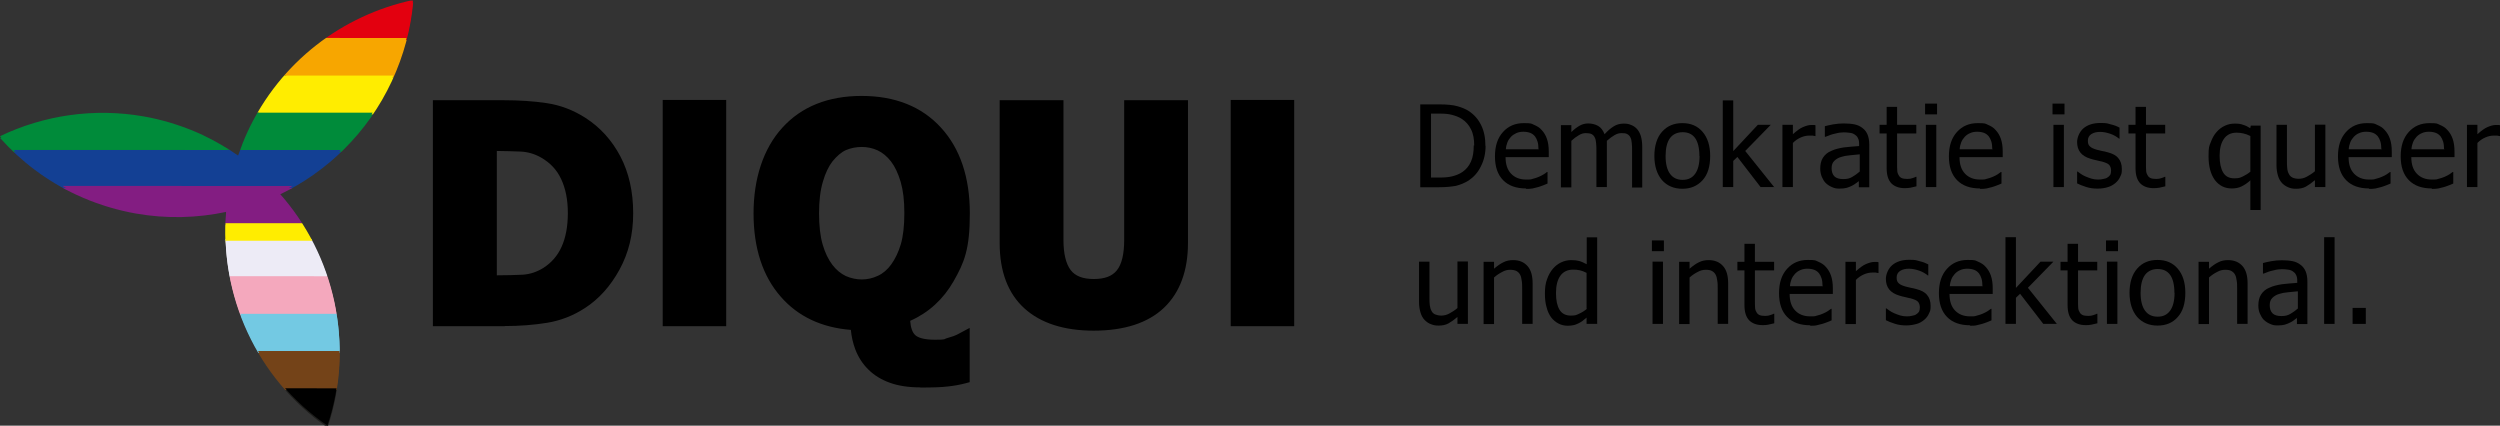 <?xml version="1.0" encoding="UTF-8"?>
<svg id="Ebene_1" xmlns="http://www.w3.org/2000/svg" xmlns:xlink="http://www.w3.org/1999/xlink" version="1.1" viewBox="0 0 1626.3 276.9">
  <rect x="0" y="0" width="1626.3" height="276.9" fill="#333333" stroke="none"/>
  <!-- Generator: Adobe Illustrator 29.7.1, SVG Export Plug-In . SVG Version: 2.1.1 Build 8)  -->
  <defs>
    <style>
      .st0 {
        fill: none;
      }

      .st1 {
        fill: #134094;
      }

      .st2 {
        fill: #744318;
      }

      .st3 {
        fill: #831d82;
      }

      .st4 {
        fill: #73c9e3;
      }

      .st5 {
        fill: #1d1d1b;
      }

      .st6 {
        clip-path: url(#clippath-1);
      }

      .st7 {
        fill: #f4a8bd;
      }

      .st8 {
        fill: #ffed00;
      }

      .st9 {
        fill: #edebf6;
      }

      .st10 {
        fill: #e3000f;
      }

      .st11 {
        fill: #f7a600;
      }

      .st12 {
        fill: #008b3a;
      }

      .st13 {
        clip-path: url(#clippath);
      }
    </style>
    <clipPath id="clippath">
      <path class="st0" d="M161.1,86.9c-2.4,5.2-4.4,10.4-6.2,15.6-7.2-5-14.9-9.5-23.1-13.4-11.2-5.2-22.7-8.9-34.2-11.3-1.4-.3-2.8-.5-4.3-.8-32.1-5.7-64.7-.9-93.2,12.8,13.5,15.1,30.2,27.9,49.8,37,11.2,5.2,22.7,8.9,34.3,11.3,1.4.3,2.8.5,4.2.8,19.8,3.5,39.8,3,58.9-1.1-4.8,54.4,19.7,108.5,65.8,140.3,17.8-53.3,4.7-111-31.4-151.4,31.1-14.9,57.5-40.2,73.2-73.9,7.8-16.8,12.4-34.2,13.9-51.6-45.6,9.8-86.3,40-107.6,85.6h-.1Z"/>
    </clipPath>
    <clipPath id="clippath-1">
      <path class="st0" d="M161.1,85.6c-2.4,5.2-4.4,10.4-6.2,15.6-7.2-5-14.9-9.5-23.1-13.4-11.2-5.2-22.7-8.9-34.2-11.3-1.4-.3-2.8-.5-4.3-.8-32.1-5.6-64.7-.8-93.3,12.9,13.5,15.1,30.2,27.9,49.8,37,11.2,5.2,22.7,8.9,34.3,11.3,1.4.3,2.8.5,4.2.8,19.8,3.5,39.8,3,58.9-1.1-4.8,54.5,19.7,108.6,65.8,140.3,17.8-53.3,4.7-111-31.4-151.4,31.1-14.9,57.5-40.2,73.2-73.9,7.8-16.7,12.3-34.2,13.9-51.6-45.7,9.8-86.3,40-107.6,85.6Z"/>
    </clipPath>
  </defs>
  <g class="st13">
    <g>
      <polygon class="st10" points="-201.3 1.5 -202.7 25.8 667.4 26.1 668.8 1.8 -201.3 1.5"/>
      <polygon class="st1" points="-207 98.7 -208.4 123 661.7 123.2 663.1 98.9 -207 98.7"/>
      <polygon class="st8" points="-204.1 50.1 -205.6 74.4 664.5 74.6 666 50.4 -204.1 50.1"/>
      <polygon class="st9" points="-210 156.5 -211.4 180.8 658.7 181.1 660.2 156.8 -210 156.5"/>
      <polygon class="st2" points="-214.2 229.4 -215.6 253.7 654.5 253.9 655.9 229.6 -214.2 229.4"/>
      <polygon class="st11" points="-202.7 25.8 -204.1 50.1 666 50.4 667.4 26.1 -202.7 25.8"/>
      <polygon class="st3" points="-206.5 122.1 -207.9 146.4 662.2 146.7 663.6 122.4 -206.5 122.1"/>
      <polygon class="st4" points="-212.8 205.1 -214.2 229.4 655.9 229.6 657.3 205.3 -212.8 205.1"/>
      <polygon class="st12" points="-205.6 74.4 -207 98.7 663.1 98.9 664.5 74.6 -205.6 74.4"/>
      <polygon class="st7" points="-211.4 180.8 -212.8 205.1 657.3 205.3 658.7 181.1 -211.4 180.8"/>
      <polygon class="st5" points="-215.6 253.7 -217.1 278 653 278.2 654.5 253.9 -215.6 253.7"/>
      <polygon class="st8" points="-209.8 146.3 -210.5 157.7 659.7 158 660.3 146.6 -209.8 146.3"/>
    </g>
  </g>
  <g>
    <g>
      <g class="st6">
        <g>
          <polygon class="st10" points="-201.3 .3 -202.8 24.6 667.5 24.8 668.9 .5 -201.3 .3"/>
          <polygon class="st1" points="-207 97.4 -208.4 121.7 661.8 122 663.2 97.7 -207 97.4"/>
          <polygon class="st8" points="-204.2 48.9 -205.6 73.2 664.7 73.4 666.1 49.1 -204.2 48.9"/>
          <polygon class="st9" points="-210 155.3 -211.4 179.6 658.8 179.8 660.3 155.5 -210 155.3"/>
          <polygon class="st2" points="-214.3 228.2 -215.7 252.5 654.6 252.7 656 228.4 -214.3 228.2"/>
          <polygon class="st11" points="-202.8 24.6 -204.2 48.9 666.1 49.1 667.5 24.8 -202.8 24.6"/>
          <polygon class="st3" points="-206.5 120.9 -207.9 145.2 662.3 145.4 663.7 121.1 -206.5 120.9"/>
          <polygon class="st4" points="-212.8 203.9 -214.3 228.2 656 228.4 657.4 204.1 -212.8 203.9"/>
          <polygon class="st12" points="-205.6 73.2 -207 97.4 663.2 97.7 664.7 73.4 -205.6 73.2"/>
          <polygon class="st7" points="-211.4 179.6 -212.8 203.9 657.4 204.1 658.8 179.8 -211.4 179.6"/>
          <polygon points="-215.7 252.5 -217.1 276.8 653.1 277 654.6 252.7 -215.7 252.5"/>
          <polygon class="st8" points="-209.8 145.1 -210.5 156.5 659.8 156.7 660.4 145.3 -209.8 145.1"/>
        </g>
      </g>
      <path d="M560.7,95.6c-3.8,0-7.2.7-10.3,2-3,1.3-5.9,3.8-8.8,7.3-2.5,3.2-4.7,7.7-6.3,13.3-1.7,5.7-2.5,12.6-2.5,20.6s.8,15.1,2.4,20.4c1.5,5.2,3.7,9.7,6.3,13.1,2.6,3.4,5.6,5.8,8.8,7.3,6.7,2.9,14.1,3,20.8-.2,3.3-1.5,6.2-4,8.6-7.3,2.7-3.7,4.8-8.2,6.3-13.2,1.5-5.1,2.3-11.9,2.3-20.3s-.8-14.8-2.4-20.3c-1.6-5.4-3.7-9.9-6.3-13.3-2.6-3.3-5.5-5.7-8.7-7.2-3.3-1.5-6.8-2.2-10.3-2.2M323.2,98.3v80.8c6.5,0,12.2-.2,16.8-.4,4.8-.3,9.3-1.8,13.6-4.5,5.1-3.3,9.1-7.8,11.7-13.6,2.7-5.9,4.1-13.3,4.1-22s-1.5-16.1-4.4-22.2c-2.8-6-7.1-10.5-13-13.9-4.2-2.4-8.7-3.7-13.3-3.9-4.4-.2-9.7-.3-15.6-.4M328.3,212.2h-46.7V65.2h46.3c9.8,0,19.2.6,27.8,1.9,8.9,1.3,17.4,4.6,25.2,9.6,9.6,6.2,17.2,14.6,22.7,25.1s8.3,22.9,8.3,36.9-3,25.9-8.9,36.7-13.5,19.2-22.5,25c-7.5,4.9-15.9,8.2-24.7,9.6-8.6,1.4-17.8,2.1-27.5,2.1M472.4,212.2h-41.3V65h41.3v147.2ZM841.9,212.2h-41.3V65h41.3v147.2ZM711.5,215.1c-19.4,0-34.5-4.9-45.1-14.5-10.7-9.7-16.1-24-16.1-42.5v-92.9h41.5v90.9c0,8.9,1.6,15.5,4.7,19.6,3,3.9,7.9,5.8,15,5.8s11.9-1.8,15-5.6c3.2-3.9,4.8-10.6,4.8-19.8v-90.9h41.5v92.8c0,18.2-5.3,32.4-15.7,42.3-10.4,9.8-25.7,14.8-45.7,14.8M598.7,252c-7.7,0-14.3-1-19.8-3-5.6-2-10.3-4.9-14-8.6-3.7-3.6-6.6-8.1-8.5-13.1-1.5-4-2.5-8.3-2.9-12.7-19-1.5-34.4-8.7-45.6-21.6-11.8-13.4-17.7-31.7-17.7-54.2s6.3-42.1,18.7-55.7c12.5-13.8,29.9-20.7,51.6-20.7s39.1,6.9,51.6,20.6c12.5,13.6,18.8,32.4,18.8,55.8s-3.6,31.9-10.6,44.2c-6.7,11.7-16.2,20.4-28.2,25.7.3,4.5,1.5,7.7,3.3,9.3,1.5,1.4,5,3,12.9,3s5.2-.4,8-1.1c3.6-1,5.2-1.7,6-2.1l.8-.4,7.7-4.1v35.3l-2.6.7c-3.8,1-7.7,1.7-11.6,2.1-3.9.5-9.9.7-18,.7"/>
    </g>
    <g>
      <g>
        <path d="M1462.1,210.7h-6.8v-23c0-1.8,0-3.6-.3-5.2-.2-1.6-.5-2.9-1.1-3.9-.5-1-1.3-1.7-2.3-2.3s-2.4-.8-4.1-.8-3.5.4-5.2,1.4c-1.8.9-3.6,2.1-5.3,3.6v30.3h-6.8v-40.5h6.8v4.5c2.1-1.8,4-3.2,6.1-4.2,1.9-1,4.1-1.4,6.3-1.4,4,0,7.1,1.3,9.4,3.9,2.3,2.6,3.3,6.4,3.3,11.3v26.3h0Z"/>
        <path d="M1494.8,206.4c-.5.4-1.3,1-2.3,1.7-1,.8-1.8,1.3-2.7,1.7-1.2.6-2.4,1.1-3.5,1.4s-2.7.5-4.8.5-3.2-.3-4.8-1-2.8-1.5-4-2.6c-1.1-1.1-1.9-2.5-2.6-4.1s-1-3.3-1-5.2c0-2.8.5-5.2,1.7-7.1,1.2-1.9,3-3.6,5.6-4.6,2.3-1.1,5-1.7,8-2.2,3.1-.4,6.4-.6,10-.9v-1.3c0-1.6-.2-2.9-.8-3.9-.4-1-1.2-1.7-2.1-2.3s-1.9-1-3.2-1.1c-1.3-.2-2.6-.3-3.9-.3s-3.5.2-5.5.8c-2.2.4-4.2,1.2-6.4,2.1h-.4v-6.9c1.3-.3,3-.8,5.4-1.2s4.6-.6,6.9-.6,5.1.2,7,.6,3.7,1.2,5.2,2.4c1.5,1.1,2.6,2.6,3.3,4.3s1.1,3.9,1.1,6.5v27.7h-6.8v-4.3h.2ZM1494.8,200.7v-11.2c-1.6.1-3.7.3-6.2.6-2.5.2-4.4.6-5.9,1.1-1.8.5-3.3,1.4-4.5,2.6-1.2,1.2-1.7,2.7-1.7,4.8s.6,4.1,1.9,5.3c1.3,1.2,3.2,1.7,5.7,1.7s4.1-.4,5.8-1.4c1.7-1,3.3-2.1,4.9-3.5h0Z"/>
        <path d="M1518.7,210.7h-6.8v-56.4h6.8v56.4Z"/>
        <path d="M1539,210.7h-8.6v-10.4h8.6v10.4Z"/>
      </g>
      <g>
        <path d="M966.4,94.8c0,5-1,9.4-3,13.3-1.9,4-4.6,7-8,9.3-2.7,1.7-5.5,2.8-8.3,3.5-2.8.5-6.4.9-10.8.9h-12.4v-53.9h12.3c5.1,0,9.1.4,11.9,1.2s5.3,1.8,7.3,3.1c3.5,2.3,6.2,5.3,8.1,9.2,1.9,3.8,2.8,8.3,2.8,13.6h.1ZM959,94.7c0-4.1-.6-7.7-2.1-10.6-1.4-2.9-3.5-5.2-6.2-6.9-1.9-1.2-4-1.9-6.2-2.5s-4.9-.8-8.1-.8h-5.5v41.6h5.5c3.2,0,5.9-.2,8.3-.8s4.5-1.4,6.6-2.8c2.5-1.7,4.3-3.9,5.6-6.8s1.8-6.4,1.8-10.5h.1Z"/>
        <path d="M992.8,122.6c-6.5,0-11.5-1.8-15-5.4-3.6-3.7-5.3-8.8-5.3-15.5s1.7-11.9,5.2-15.8,8-5.8,13.5-5.8,4.8.3,6.7,1.1,3.7,1.8,5.1,3.5c1.4,1.5,2.6,3.5,3.3,5.6.8,2.3,1.2,5,1.2,8.2v3.7h-28.1c0,4.8,1.2,8.3,3.6,10.8s5.6,3.8,9.8,3.8,2.9-.2,4.4-.5c1.4-.3,2.7-.8,3.9-1.3s2.3-1.1,3.1-1.6c.9-.5,1.5-1,2.1-1.5h.4v7.5c-.8.3-1.8.8-2.9,1.2-1.2.4-2.3.9-3.2,1.1-1.3.3-2.5.6-3.6.9-1.1.2-2.5.3-4.1.3h-.1ZM1000.8,96.9c0-1.8-.2-3.5-.6-4.8-.4-1.3-1-2.5-1.6-3.3-.8-1-1.8-1.8-3-2.3-1.3-.5-2.8-.8-4.6-.8s-3.3.3-4.6.9-2.4,1.3-3.5,2.4c-1,1.1-1.8,2.3-2.3,3.6-.5,1.3-.9,2.8-1,4.5h21.4v-.2Z"/>
        <path d="M1061.7,121.7v-23.4c0-1.8,0-3.6-.2-5.2-.1-1.6-.4-2.8-.9-3.7-.4-1-1.2-1.7-2.1-2.2s-2.1-.6-3.7-.6-2.9.4-4.5,1.3c-1.6.9-3.2,2.1-5,3.7v30.1h-6.8v-23.4c0-1.8,0-3.6-.2-5.2-.1-1.6-.4-2.8-.9-3.7-.4-1-1.2-1.7-2.1-2.2-.9-.4-2.1-.6-3.7-.6s-3,.4-4.6,1.4c-1.6.9-3.2,2.1-4.8,3.6v30.3h-6.8v-40.5h6.8v4.5c1.8-1.8,3.6-3.1,5.3-4.1,1.7-1,3.7-1.5,5.7-1.5s4.5.5,6.4,1.6,3.2,2.9,4.2,5.4c2.1-2.3,4.1-4,6.1-5.2,1.9-1.2,4.1-1.7,6.4-1.7s3.3.3,4.8.9,2.7,1.4,3.8,2.6,1.9,2.8,2.5,4.6c.5,1.8.9,4.1.9,6.9v26.6h-6.8l.2-.2Z"/>
        <path d="M1112.5,101.5c0,6.8-1.6,12.1-5,15.8s-7.7,5.5-13.1,5.5-10-1.9-13.3-5.7c-3.2-3.8-4.9-9.1-4.9-15.6s1.6-12,5-15.8,7.7-5.6,13.2-5.6,9.8,1.8,13.1,5.6,5,9,5,15.8h0ZM1105.5,101.5c0-5.2-1-9.2-2.8-11.7-1.9-2.6-4.6-3.8-8.1-3.8s-6.3,1.3-8.2,3.8c-1.9,2.6-2.9,6.5-2.9,11.7s1,9,2.9,11.6c1.9,2.6,4.6,3.9,8.2,3.9s6.2-1.3,8.1-3.9c1.9-2.6,2.9-6.5,2.9-11.6h-.1Z"/>
        <path d="M1154.3,121.7h-9l-15.1-19.6-2.7,2.6v17h-6.8v-56.4h6.8v33l16-17.1h8.4l-16.6,17,18.9,23.6h.1Z"/>
        <path d="M1181,88.5h-.3c-.5-.1-1.1-.2-1.6-.3h-2.1c-1.8,0-3.7.4-5.5,1.2s-3.6,1.9-5.2,3.6v28.7h-6.8v-40.5h6.8v6.1c2.5-2.2,4.6-3.8,6.5-4.6s3.7-1.4,5.4-1.4,1.2,0,1.6,0,.8,0,1.2.2v7.1h0Z"/>
        <path d="M1209.8,117.4c-.5.4-1.3,1-2.3,1.7s-1.8,1.3-2.7,1.7c-1.2.6-2.4,1.1-3.5,1.4s-2.7.5-4.8.5-3.2-.3-4.8-1-2.8-1.5-4-2.6c-1.1-1.1-1.9-2.5-2.6-4.1-.6-1.6-1-3.3-1-5.2,0-2.8.5-5.2,1.7-7.1,1.2-1.9,3-3.6,5.6-4.6,2.3-1.1,5-1.7,8-2.2,3.1-.4,6.4-.6,10-.9v-1.3c0-1.6-.2-2.9-.8-3.9-.4-1-1.2-1.7-2.1-2.3s-1.9-1-3.2-1.1c-1.3-.2-2.6-.3-3.9-.3s-3.5.2-5.5.8c-2.2.4-4.2,1.2-6.4,2.1h-.4v-6.9c1.3-.3,3-.8,5.4-1.2s4.6-.6,6.9-.6,5.1.2,7,.6,3.7,1.2,5.2,2.4c1.5,1.1,2.6,2.6,3.3,4.3s1.1,3.9,1.1,6.5v27.7h-6.8v-4.3h.2ZM1209.8,111.6v-11.2c-1.6.1-3.7.3-6.2.6-2.5.2-4.4.6-5.9,1.1-1.8.5-3.3,1.4-4.5,2.6s-1.7,2.7-1.7,4.8.6,4.1,1.9,5.3c1.3,1.2,3.2,1.7,5.7,1.7s4.1-.4,5.8-1.4,3.3-2.1,4.9-3.5h0Z"/>
        <path d="M1239,122.4c-3.7,0-6.6-1.1-8.6-3.1-2.1-2.2-3.1-5.4-3.1-10v-22.5h-4.6v-5.6h4.6v-11.7h6.8v11.7h12.5v5.6h-12.5v19.2c0,2.1,0,3.7.1,4.8,0,1.1.3,2.2.9,3.1.4.9,1.1,1.5,1.9,1.9s2.2.6,3.8.6,2.2-.2,3.2-.5,1.8-.6,2.3-.9h.4v6.2c-1.3.3-2.6.6-3.9.9-1.3.2-2.5.3-3.7.3h-.1Z"/>
        <path d="M1260.1,74.4h-7.8v-7h7.8v7ZM1259.6,121.7h-6.8v-40.5h6.8v40.5Z"/>
        <path d="M1288.1,122.6c-6.5,0-11.5-1.8-15-5.4-3.6-3.7-5.3-8.8-5.3-15.5s1.7-11.9,5.2-15.8c3.5-3.9,8-5.8,13.5-5.8s4.8.3,6.7,1.1c1.9.8,3.7,1.8,5.1,3.5,1.4,1.5,2.6,3.5,3.3,5.6.8,2.3,1.2,5,1.2,8.2v3.7h-28.1c0,4.8,1.2,8.3,3.6,10.8,2.4,2.5,5.6,3.8,9.8,3.8s2.9-.2,4.4-.5c1.4-.3,2.7-.8,3.9-1.3s2.3-1.1,3.1-1.6,1.5-1,2.1-1.5h.4v7.5c-.8.3-1.8.8-2.9,1.2-1.2.4-2.3.9-3.2,1.1-1.3.3-2.5.6-3.6.9-1.1.2-2.5.3-4.1.3h-.1ZM1296,96.9c0-1.8-.2-3.5-.6-4.8-.4-1.3-1-2.5-1.6-3.3-.8-1-1.8-1.8-3-2.3-1.3-.5-2.8-.8-4.6-.8s-3.3.3-4.6.9c-1.3.5-2.4,1.3-3.5,2.4-1,1.1-1.8,2.3-2.3,3.6-.5,1.3-.9,2.8-1,4.5h21.4v-.2Z"/>
        <path d="M1343,74.4h-7.8v-7h7.8v7ZM1342.6,121.7h-6.8v-40.5h6.8v40.5Z"/>
        <path d="M1364.6,122.7c-2.7,0-5.2-.3-7.6-1.1s-4.3-1.5-5.8-2.3v-7.7h.3c.5.4,1.3,1,2.1,1.5.8.5,1.8,1.2,3.1,1.7,1.2.5,2.5,1,3.8,1.4,1.4.4,2.8.6,4.3.6s2.3-.1,3.5-.4c1.2-.2,2.2-.5,2.7-1,.9-.5,1.4-1.2,1.8-1.7.3-.6.5-1.6.5-2.8s-.4-2.8-1.3-3.7c-.9-.9-2.5-1.5-4.6-2.1-.9-.2-2.1-.4-3.5-.8-1.4-.3-2.7-.6-3.9-1-3.1-.9-5.3-2.3-6.7-4.1-1.4-1.8-2.1-4.1-2.1-6.8s1.4-6.6,4.1-8.9,6.4-3.5,11-3.5,4.5.3,6.8.9c2.3.5,4.2,1.3,5.7,2.1v7.2h-.3c-1.7-1.4-3.7-2.5-5.8-3.2s-4.3-1.2-6.5-1.2-4.1.4-5.7,1.4c-1.5,1-2.3,2.4-2.3,4.3s.4,2.9,1.4,3.8c.9.9,2.4,1.5,4.4,2.1,1,.2,2.2.5,3.3.8,1.3.2,2.6.5,3.9.9,3,.8,5.3,1.9,6.8,3.8,1.5,1.7,2.3,4.1,2.3,7.1s-.3,3.3-1.1,5c-.6,1.5-1.7,2.9-3,4-1.4,1.2-3.1,2.2-4.9,2.7-1.8.6-4.1,1-6.9,1h0Z"/>
        <path d="M1400.9,122.4c-3.7,0-6.6-1.1-8.6-3.1-2.1-2.2-3.1-5.4-3.1-10v-22.5h-4.6v-5.6h4.6v-11.7h6.8v11.7h12.5v5.6h-12.5v19.2c0,2.1,0,3.7.1,4.8,0,1.1.3,2.2.9,3.1.4.9,1.1,1.5,1.9,1.9s2.2.6,3.8.6,2.2-.2,3.2-.5,1.8-.6,2.3-.9h.4v6.2c-1.3.3-2.6.6-3.9.9-1.3.2-2.5.3-3.7.3h-.1Z"/>
        <path d="M1470.7,136.6h-6.8v-19.3c-1.9,1.8-3.9,3.1-5.8,4-1.8.9-4,1.3-6.3,1.3-4.5,0-8.2-1.8-11-5.5-2.7-3.7-4.1-8.9-4.1-15.3s.4-6.6,1.4-9.2c1-2.7,2.2-4.9,3.8-6.7,1.5-1.7,3.2-3.1,5.4-4.1,2.1-1,4.2-1.4,6.5-1.4s3.9.2,5.4.8c1.5.4,3.1,1.2,4.6,2.2l.4-1.7h6.4v55.4-.3ZM1463.9,111.5v-23c-1.7-.9-3.2-1.4-4.6-1.7-1.4-.3-2.8-.5-4.3-.5-3.6,0-6.4,1.3-8.2,3.9-1.9,2.6-2.9,6.3-2.9,11.1s.8,8.4,2.3,10.9c1.5,2.6,4,3.8,7.2,3.8s3.8-.4,5.6-1.2c1.8-.9,3.5-1.9,5-3.2h0Z"/>
        <path d="M1512.7,121.7h-6.8v-4.5c-2.1,1.8-4.1,3.2-5.9,4.2s-4,1.4-6.3,1.4-3.5-.3-5-.9-2.9-1.5-4.1-2.7c-1.2-1.3-2.1-2.8-2.7-4.8s-1-4.2-1-6.9v-26.3h6.8v23c0,2.2,0,3.9.2,5.3.1,1.4.5,2.7,1.1,3.7.5,1.1,1.3,1.8,2.3,2.3s2.4.8,4.1.8,3.5-.4,5.3-1.4,3.6-2.1,5.2-3.5v-30.3h6.8s0,40.5,0,40.5Z"/>
        <path d="M1541.2,122.6c-6.5,0-11.5-1.8-15-5.4-3.6-3.7-5.3-8.8-5.3-15.5s1.7-11.9,5.2-15.8c3.5-3.9,8-5.8,13.5-5.8s4.8.3,6.7,1.1c1.9.8,3.7,1.8,5.1,3.5,1.4,1.5,2.6,3.5,3.3,5.6.8,2.3,1.2,5,1.2,8.2v3.7h-28.1c0,4.8,1.2,8.3,3.6,10.8,2.4,2.5,5.6,3.8,9.8,3.8s2.9-.2,4.4-.5c1.4-.3,2.7-.8,3.9-1.3s2.3-1.1,3.1-1.6,1.5-1,2.1-1.5h.4v7.5c-.8.3-1.8.8-2.9,1.2-1.2.4-2.3.9-3.2,1.1-1.3.3-2.5.6-3.6.9-1.1.2-2.5.3-4.1.3h-.1ZM1549.1,96.9c0-1.8-.2-3.5-.6-4.8-.4-1.3-1-2.5-1.6-3.3-.8-1-1.8-1.8-3-2.3-1.3-.5-2.8-.8-4.6-.8s-3.3.3-4.6.9c-1.3.5-2.4,1.3-3.5,2.4-1,1.1-1.8,2.3-2.3,3.6-.5,1.3-.9,2.8-1,4.5h21.4v-.2Z"/>
        <path d="M1582,122.6c-6.5,0-11.5-1.8-15-5.4-3.6-3.7-5.3-8.8-5.3-15.5s1.7-11.9,5.2-15.8c3.5-3.9,8-5.8,13.5-5.8s4.8.3,6.7,1.1c1.9.8,3.7,1.8,5.1,3.5,1.4,1.5,2.6,3.5,3.3,5.6.8,2.3,1.2,5,1.2,8.2v3.7h-28.1c0,4.8,1.2,8.3,3.6,10.8,2.4,2.5,5.6,3.8,9.8,3.8s2.9-.2,4.4-.5c1.4-.3,2.7-.8,3.9-1.3s2.3-1.1,3.1-1.6,1.5-1,2.1-1.5h.4v7.5c-.8.3-1.8.8-2.9,1.2-1.2.4-2.3.9-3.2,1.1-1.3.3-2.5.6-3.6.9-1.1.2-2.5.3-4.1.3h-.1ZM1589.9,96.9c0-1.8-.2-3.5-.6-4.8-.4-1.3-1-2.5-1.6-3.3-.8-1-1.8-1.8-3-2.3-1.3-.5-2.8-.8-4.6-.8s-3.3.3-4.6.9c-1.3.5-2.4,1.3-3.5,2.4-1,1.1-1.8,2.3-2.3,3.6-.5,1.3-.9,2.8-1,4.5h21.4v-.2Z"/>
        <path d="M1626.3,88.5h-.3c-.5-.1-1.1-.2-1.6-.3h-2.1c-1.8,0-3.7.4-5.5,1.2s-3.6,1.9-5.2,3.6v28.7h-6.8v-40.5h6.8v6.1c2.5-2.2,4.6-3.8,6.5-4.6s3.7-1.4,5.4-1.4,1.2,0,1.6,0,.8,0,1.2.2v7.1h0Z"/>
      </g>
      <g>
        <path d="M954.9,210.7h-6.8v-4.5c-2.1,1.8-4.1,3.2-5.9,4.2s-4,1.4-6.3,1.4-3.5-.3-5-.9c-1.5-.5-2.9-1.5-4.1-2.7s-2.1-2.8-2.7-4.8-1-4.2-1-6.9v-26.3h6.8v23c0,2.2,0,3.9.2,5.3s.5,2.7,1.1,3.7c.5,1.1,1.3,1.8,2.3,2.3,1,.4,2.4.8,4.1.8s3.5-.4,5.3-1.4,3.6-2.1,5.2-3.5v-30.3h6.8v40.5Z"/>
        <path d="M997,210.7h-6.8v-23c0-1.8,0-3.6-.3-5.2-.2-1.6-.5-2.9-1.1-3.9-.5-1-1.3-1.7-2.3-2.3-1-.5-2.4-.8-4.1-.8s-3.5.4-5.2,1.4c-1.8.9-3.6,2.1-5.3,3.6v30.3h-6.8v-40.5h6.8v4.5c2.1-1.8,4-3.2,6.1-4.2,1.9-1,4.1-1.4,6.3-1.4,4,0,7.1,1.3,9.4,3.9,2.3,2.6,3.3,6.4,3.3,11.3v26.3Z"/>
        <path d="M1038.9,210.7h-6.8v-4.1c-1.1.9-1.9,1.6-2.7,2.2s-1.7,1.1-2.7,1.6c-1,.4-1.9.9-3,1.1s-2.3.4-3.7.4c-2.2,0-4.2-.4-6.1-1.4-1.8-.9-3.5-2.3-4.8-4-1.3-1.8-2.4-4-3-6.6-.8-2.6-1.1-5.6-1.1-9.1s.4-6.6,1.4-9.2c.9-2.6,2.2-4.9,3.8-6.8,1.5-1.7,3.2-3.1,5.3-4.1,2.1-1,4.3-1.5,6.6-1.5s3.8.2,5.3.6c1.5.4,3,1.2,4.8,2.1v-17.5h6.8v56.4h-.1ZM1032.1,200.8v-23.3c-1.7-.9-3.2-1.4-4.5-1.7s-2.8-.4-4.3-.4c-3.5,0-6.3,1.3-8.2,3.9-1.9,2.6-2.9,6.4-2.9,11.3s.8,8.4,2.3,10.9c1.5,2.5,4,3.8,7.3,3.8s3.6-.4,5.4-1.2c1.8-.8,3.6-1.9,5.1-3.2h-.1Z"/>
        <path d="M1082.4,163.4h-7.8v-7h7.8v7ZM1081.8,210.7h-6.8v-40.5h6.8v40.5Z"/>
        <path d="M1124.2,210.7h-6.8v-23c0-1.8,0-3.6-.3-5.2-.2-1.6-.5-2.9-1.1-3.9-.5-1-1.3-1.7-2.3-2.3s-2.4-.8-4.1-.8-3.5.4-5.2,1.4c-1.8.9-3.6,2.1-5.3,3.6v30.3h-6.8v-40.5h6.8v4.5c2.1-1.8,4-3.2,6.1-4.2,1.9-1,4.1-1.4,6.3-1.4,4,0,7.1,1.3,9.4,3.9,2.3,2.6,3.3,6.4,3.3,11.3v26.3h0Z"/>
        <path d="M1146.5,211.5c-3.7,0-6.6-1.1-8.6-3.1-2.1-2.2-3.1-5.4-3.1-10v-22.5h-4.6v-5.6h4.6v-11.7h6.8v11.7h12.5v5.6h-12.5v19.2c0,2.1,0,3.7.1,4.8,0,1.1.3,2.2.9,3.1.4.9,1.1,1.5,1.9,1.9s2.2.6,3.8.6,2.2-.2,3.2-.5,1.8-.6,2.3-.9h.4v6.2c-1.3.3-2.6.6-3.9.9s-2.5.3-3.7.3h-.1Z"/>
        <path d="M1177.6,211.6c-6.5,0-11.5-1.8-15-5.4-3.6-3.7-5.3-8.8-5.3-15.5s1.7-11.9,5.2-15.8c3.5-3.9,8-5.8,13.5-5.8s4.8.3,6.7,1.1c1.9.8,3.7,1.8,5.1,3.5,1.4,1.5,2.6,3.5,3.3,5.6.8,2.3,1.2,5,1.2,8.2v3.7h-28.1c0,4.8,1.2,8.3,3.6,10.8,2.4,2.5,5.6,3.8,9.8,3.8s2.9-.2,4.4-.5c1.4-.3,2.7-.8,3.9-1.3s2.3-1.1,3.1-1.6,1.5-1,2.1-1.5h.4v7.5c-.8.3-1.8.8-2.9,1.2-1.2.4-2.3.9-3.2,1.1-1.3.3-2.5.6-3.6.9s-2.5.3-4.1.3h-.1ZM1185.6,186c0-1.8-.2-3.5-.6-4.8s-1-2.5-1.6-3.3c-.8-1-1.8-1.8-3-2.3-1.3-.5-2.8-.8-4.6-.8s-3.3.3-4.6.9c-1.3.5-2.4,1.3-3.5,2.4-1,1.1-1.8,2.3-2.3,3.6-.5,1.3-.9,2.8-1,4.5h21.4v-.2Z"/>
        <path d="M1222,177.6h-.3c-.5-.1-1.1-.2-1.6-.3h-2.1c-1.8,0-3.7.4-5.5,1.2-1.8.8-3.6,1.9-5.2,3.6v28.7h-6.8v-40.5h6.8v6.1c2.5-2.2,4.6-3.8,6.5-4.6s3.7-1.4,5.4-1.4,1.2,0,1.6,0,.8,0,1.2.2v7.1h0Z"/>
        <path d="M1240.2,211.7c-2.7,0-5.2-.3-7.6-1.1-2.4-.8-4.3-1.5-5.8-2.3v-7.7h.3c.5.4,1.3,1,2.1,1.5.8.5,1.8,1.2,3.1,1.7,1.2.5,2.5,1,3.8,1.4s2.8.6,4.3.6,2.3-.1,3.5-.4c1.2-.2,2.2-.5,2.7-1,.9-.5,1.4-1.2,1.8-1.7.3-.6.5-1.6.5-2.8s-.4-2.8-1.3-3.7c-.9-.9-2.5-1.5-4.6-2.1-.9-.2-2.1-.4-3.5-.8-1.4-.3-2.7-.6-3.9-1-3.1-.9-5.3-2.3-6.7-4.1-1.4-1.8-2.1-4.1-2.1-6.8s1.4-6.6,4.1-8.9,6.4-3.5,11-3.5,4.5.3,6.8.9c2.3.5,4.2,1.3,5.7,2.1v7.2h-.3c-1.7-1.4-3.7-2.5-5.8-3.2s-4.3-1.2-6.5-1.2-4.1.4-5.7,1.4c-1.5,1-2.3,2.4-2.3,4.3s.4,2.9,1.4,3.8c.9.9,2.4,1.5,4.4,2.1,1,.2,2.2.5,3.3.8,1.3.2,2.6.5,3.9.9,3,.8,5.3,1.9,6.8,3.8,1.5,1.7,2.3,4.1,2.3,7.1s-.3,3.3-1.1,5c-.6,1.5-1.7,2.9-3,4-1.4,1.2-3.1,2.2-4.9,2.7s-4.1,1-6.9,1h0Z"/>
        <path d="M1281.6,211.6c-6.5,0-11.5-1.8-15-5.4-3.6-3.7-5.3-8.8-5.3-15.5s1.7-11.9,5.2-15.8c3.5-3.9,8-5.8,13.5-5.8s4.8.3,6.7,1.1c1.9.8,3.7,1.8,5.1,3.5,1.4,1.5,2.6,3.5,3.3,5.6.8,2.3,1.2,5,1.2,8.2v3.7h-28.1c0,4.8,1.2,8.3,3.6,10.8,2.4,2.5,5.6,3.8,9.8,3.8s2.9-.2,4.4-.5c1.4-.3,2.7-.8,3.9-1.3s2.3-1.1,3.1-1.6,1.5-1,2.1-1.5h.4v7.5c-.8.3-1.8.8-2.9,1.2-1.2.4-2.3.9-3.2,1.1-1.3.3-2.5.6-3.6.9s-2.5.3-4.1.3h-.1ZM1289.6,186c0-1.8-.2-3.5-.6-4.8s-1-2.5-1.6-3.3c-.8-1-1.8-1.8-3-2.3-1.3-.5-2.8-.8-4.6-.8s-3.3.3-4.6.9c-1.3.5-2.4,1.3-3.5,2.4-1,1.1-1.8,2.3-2.3,3.6-.5,1.3-.9,2.8-1,4.5h21.4v-.2Z"/>
        <path d="M1338.2,210.7h-9l-15.1-19.6-2.7,2.6v17h-6.8v-56.4h6.8v33l16-17.1h8.4l-16.6,17,18.9,23.6h.1Z"/>
        <path d="M1356.7,211.5c-3.7,0-6.6-1.1-8.6-3.1-2.1-2.2-3.1-5.4-3.1-10v-22.5h-4.6v-5.6h4.6v-11.7h6.8v11.7h12.5v5.6h-12.5v19.2c0,2.1,0,3.7.1,4.8,0,1.1.3,2.2.9,3.1.4.9,1.1,1.5,1.9,1.9s2.2.6,3.8.6,2.2-.2,3.2-.5,1.8-.6,2.3-.9h.4v6.2c-1.3.3-2.6.6-3.9.9s-2.5.3-3.7.3h-.1Z"/>
        <path d="M1377.8,163.4h-7.8v-7h7.8v7ZM1377.4,210.7h-6.8v-40.5h6.8v40.5Z"/>
        <path d="M1421.6,190.5c0,6.8-1.6,12.1-5,15.8-3.2,3.7-7.7,5.5-13.1,5.5s-10-1.9-13.3-5.7c-3.2-3.8-4.9-9.1-4.9-15.6s1.6-12,5-15.8c3.3-3.8,7.7-5.6,13.2-5.6s9.8,1.8,13.1,5.6,5,9,5,15.8h0ZM1414.5,190.5c0-5.3-1-9.2-2.8-11.7-1.9-2.6-4.6-3.8-8.1-3.8s-6.3,1.3-8.2,3.8c-1.9,2.6-2.9,6.5-2.9,11.7s1,9,2.9,11.6c1.9,2.6,4.6,3.9,8.2,3.9s6.2-1.3,8.1-3.9c1.9-2.6,2.9-6.5,2.9-11.6h-.1Z"/>
      </g>
    </g>
  </g>
</svg>